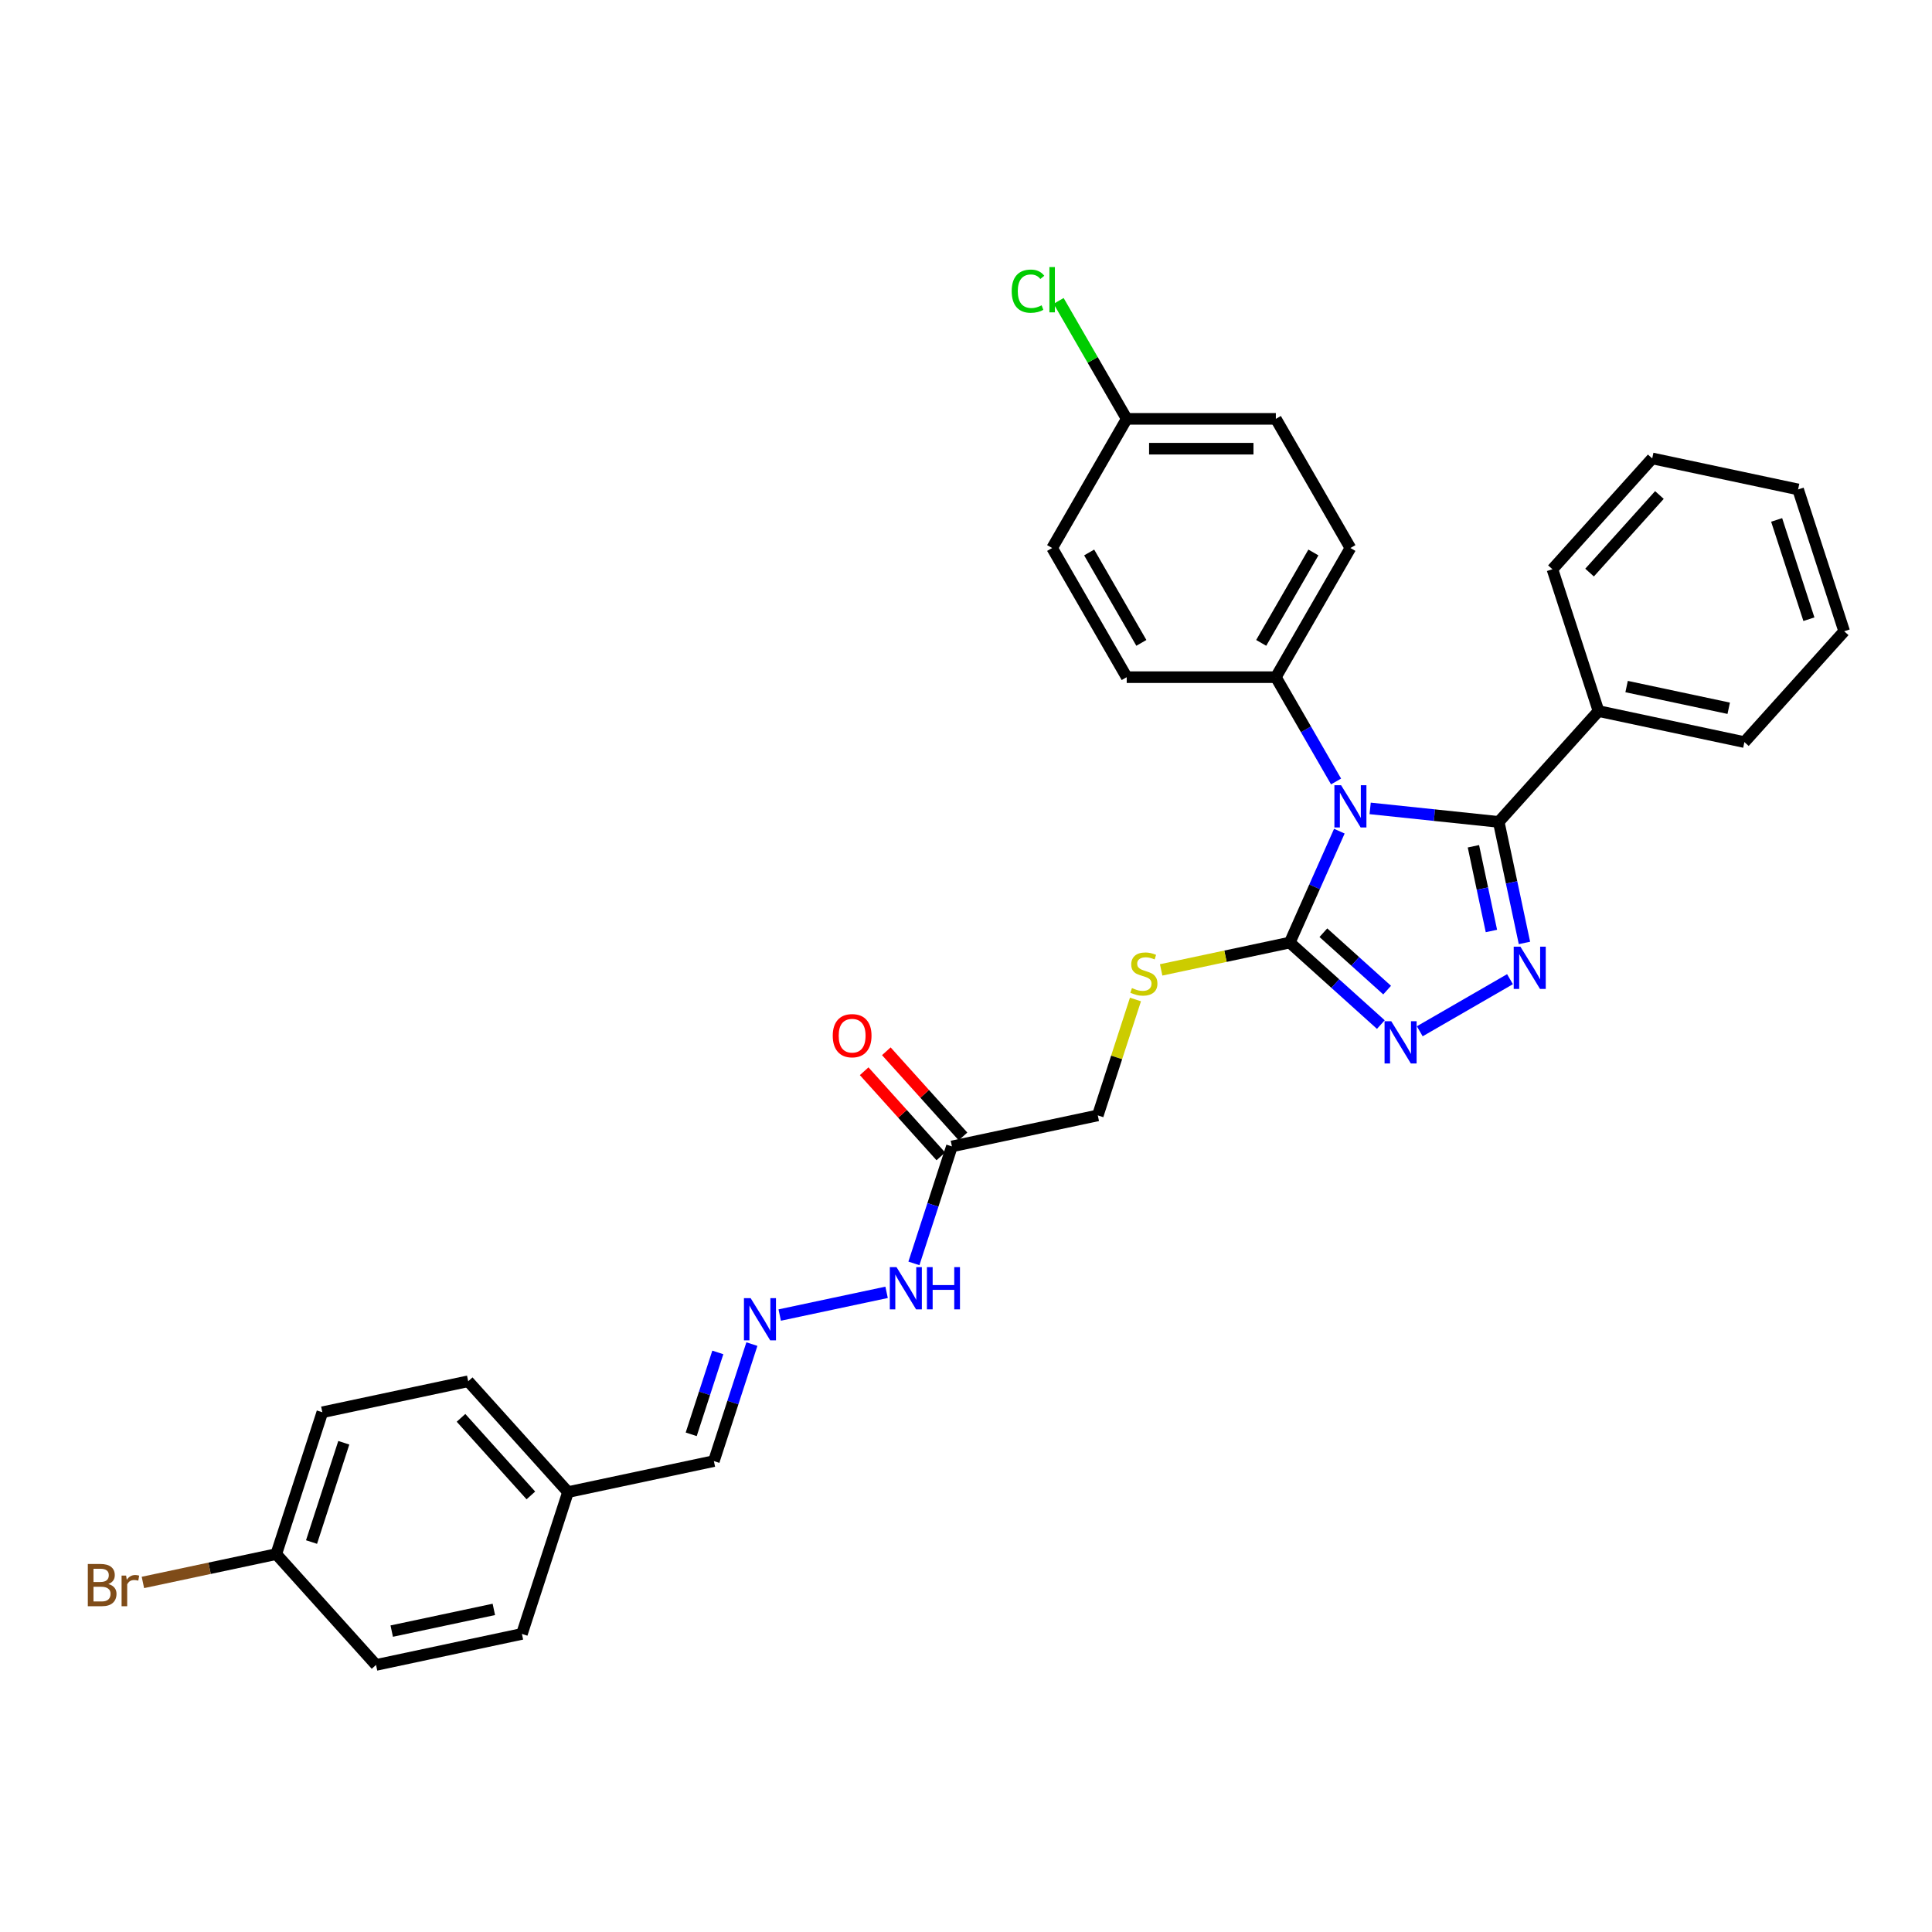 <?xml version='1.0' encoding='iso-8859-1'?>
<svg version='1.1' baseProfile='full'
              xmlns='http://www.w3.org/2000/svg'
                      xmlns:rdkit='http://www.rdkit.org/xml'
                      xmlns:xlink='http://www.w3.org/1999/xlink'
                  xml:space='preserve'
width='1000px' height='1000px' viewBox='0 0 1000 1000'>
<!-- END OF HEADER -->
<rect style='opacity:1.0;fill:#FFFFFF;stroke:none' width='1000' height='1000' x='0' y='0'> </rect>
<path class='bond-0' d='M 709.191,418.425 L 742.465,421.922' style='fill:none;fill-rule:evenodd;stroke:#0000FF;stroke-width:6px;stroke-linecap:butt;stroke-linejoin:miter;stroke-opacity:1' />
<path class='bond-0' d='M 742.465,421.922 L 775.739,425.419' style='fill:none;fill-rule:evenodd;stroke:#000000;stroke-width:6px;stroke-linecap:butt;stroke-linejoin:miter;stroke-opacity:1' />
<path class='bond-2' d='M 693.246,430.21 L 680.41,459.039' style='fill:none;fill-rule:evenodd;stroke:#0000FF;stroke-width:6px;stroke-linecap:butt;stroke-linejoin:miter;stroke-opacity:1' />
<path class='bond-2' d='M 680.41,459.039 L 667.575,487.868' style='fill:none;fill-rule:evenodd;stroke:#000000;stroke-width:6px;stroke-linecap:butt;stroke-linejoin:miter;stroke-opacity:1' />
<path class='bond-4' d='M 691.546,404.49 L 675.961,377.496' style='fill:none;fill-rule:evenodd;stroke:#0000FF;stroke-width:6px;stroke-linecap:butt;stroke-linejoin:miter;stroke-opacity:1' />
<path class='bond-4' d='M 675.961,377.496 L 660.376,350.501' style='fill:none;fill-rule:evenodd;stroke:#000000;stroke-width:6px;stroke-linecap:butt;stroke-linejoin:miter;stroke-opacity:1' />
<path class='bond-1' d='M 775.739,425.419 L 782.397,456.741' style='fill:none;fill-rule:evenodd;stroke:#000000;stroke-width:6px;stroke-linecap:butt;stroke-linejoin:miter;stroke-opacity:1' />
<path class='bond-1' d='M 782.397,456.741 L 789.055,488.063' style='fill:none;fill-rule:evenodd;stroke:#0000FF;stroke-width:6px;stroke-linecap:butt;stroke-linejoin:miter;stroke-opacity:1' />
<path class='bond-1' d='M 762.636,438.026 L 767.296,459.951' style='fill:none;fill-rule:evenodd;stroke:#000000;stroke-width:6px;stroke-linecap:butt;stroke-linejoin:miter;stroke-opacity:1' />
<path class='bond-1' d='M 767.296,459.951 L 771.957,481.876' style='fill:none;fill-rule:evenodd;stroke:#0000FF;stroke-width:6px;stroke-linecap:butt;stroke-linejoin:miter;stroke-opacity:1' />
<path class='bond-8' d='M 775.739,425.419 L 827.39,368.055' style='fill:none;fill-rule:evenodd;stroke:#000000;stroke-width:6px;stroke-linecap:butt;stroke-linejoin:miter;stroke-opacity:1' />
<path class='bond-31' d='M 781.568,506.824 L 734.864,533.789' style='fill:none;fill-rule:evenodd;stroke:#0000FF;stroke-width:6px;stroke-linecap:butt;stroke-linejoin:miter;stroke-opacity:1' />
<path class='bond-3' d='M 667.575,487.868 L 691.147,509.092' style='fill:none;fill-rule:evenodd;stroke:#000000;stroke-width:6px;stroke-linecap:butt;stroke-linejoin:miter;stroke-opacity:1' />
<path class='bond-3' d='M 691.147,509.092 L 714.719,530.317' style='fill:none;fill-rule:evenodd;stroke:#0000FF;stroke-width:6px;stroke-linecap:butt;stroke-linejoin:miter;stroke-opacity:1' />
<path class='bond-3' d='M 684.977,482.762 L 701.477,497.619' style='fill:none;fill-rule:evenodd;stroke:#000000;stroke-width:6px;stroke-linecap:butt;stroke-linejoin:miter;stroke-opacity:1' />
<path class='bond-3' d='M 701.477,497.619 L 717.977,512.477' style='fill:none;fill-rule:evenodd;stroke:#0000FF;stroke-width:6px;stroke-linecap:butt;stroke-linejoin:miter;stroke-opacity:1' />
<path class='bond-6' d='M 667.575,487.868 L 634.292,494.942' style='fill:none;fill-rule:evenodd;stroke:#000000;stroke-width:6px;stroke-linecap:butt;stroke-linejoin:miter;stroke-opacity:1' />
<path class='bond-6' d='M 634.292,494.942 L 601.009,502.017' style='fill:none;fill-rule:evenodd;stroke:#CCCC00;stroke-width:6px;stroke-linecap:butt;stroke-linejoin:miter;stroke-opacity:1' />
<path class='bond-12' d='M 660.376,350.501 L 698.971,283.652' style='fill:none;fill-rule:evenodd;stroke:#000000;stroke-width:6px;stroke-linecap:butt;stroke-linejoin:miter;stroke-opacity:1' />
<path class='bond-12' d='M 652.795,332.754 L 679.812,285.96' style='fill:none;fill-rule:evenodd;stroke:#000000;stroke-width:6px;stroke-linecap:butt;stroke-linejoin:miter;stroke-opacity:1' />
<path class='bond-13' d='M 660.376,350.501 L 583.185,350.501' style='fill:none;fill-rule:evenodd;stroke:#000000;stroke-width:6px;stroke-linecap:butt;stroke-linejoin:miter;stroke-opacity:1' />
<path class='bond-5' d='M 492.713,593.379 L 568.217,577.33' style='fill:none;fill-rule:evenodd;stroke:#000000;stroke-width:6px;stroke-linecap:butt;stroke-linejoin:miter;stroke-opacity:1' />
<path class='bond-9' d='M 492.713,593.379 L 482.875,623.655' style='fill:none;fill-rule:evenodd;stroke:#000000;stroke-width:6px;stroke-linecap:butt;stroke-linejoin:miter;stroke-opacity:1' />
<path class='bond-9' d='M 482.875,623.655 L 473.038,653.932' style='fill:none;fill-rule:evenodd;stroke:#0000FF;stroke-width:6px;stroke-linecap:butt;stroke-linejoin:miter;stroke-opacity:1' />
<path class='bond-10' d='M 498.449,588.214 L 478.606,566.176' style='fill:none;fill-rule:evenodd;stroke:#000000;stroke-width:6px;stroke-linecap:butt;stroke-linejoin:miter;stroke-opacity:1' />
<path class='bond-10' d='M 478.606,566.176 L 458.763,544.138' style='fill:none;fill-rule:evenodd;stroke:#FF0000;stroke-width:6px;stroke-linecap:butt;stroke-linejoin:miter;stroke-opacity:1' />
<path class='bond-10' d='M 486.976,598.544 L 467.133,576.506' style='fill:none;fill-rule:evenodd;stroke:#000000;stroke-width:6px;stroke-linecap:butt;stroke-linejoin:miter;stroke-opacity:1' />
<path class='bond-10' d='M 467.133,576.506 L 447.29,554.468' style='fill:none;fill-rule:evenodd;stroke:#FF0000;stroke-width:6px;stroke-linecap:butt;stroke-linejoin:miter;stroke-opacity:1' />
<path class='bond-11' d='M 587.711,517.333 L 577.964,547.331' style='fill:none;fill-rule:evenodd;stroke:#CCCC00;stroke-width:6px;stroke-linecap:butt;stroke-linejoin:miter;stroke-opacity:1' />
<path class='bond-11' d='M 577.964,547.331 L 568.217,577.33' style='fill:none;fill-rule:evenodd;stroke:#000000;stroke-width:6px;stroke-linecap:butt;stroke-linejoin:miter;stroke-opacity:1' />
<path class='bond-7' d='M 403.575,680.669 L 458.901,668.909' style='fill:none;fill-rule:evenodd;stroke:#0000FF;stroke-width:6px;stroke-linecap:butt;stroke-linejoin:miter;stroke-opacity:1' />
<path class='bond-14' d='M 389.177,695.701 L 379.339,725.977' style='fill:none;fill-rule:evenodd;stroke:#0000FF;stroke-width:6px;stroke-linecap:butt;stroke-linejoin:miter;stroke-opacity:1' />
<path class='bond-14' d='M 379.339,725.977 L 369.502,756.254' style='fill:none;fill-rule:evenodd;stroke:#000000;stroke-width:6px;stroke-linecap:butt;stroke-linejoin:miter;stroke-opacity:1' />
<path class='bond-14' d='M 371.543,700.013 L 364.657,721.207' style='fill:none;fill-rule:evenodd;stroke:#0000FF;stroke-width:6px;stroke-linecap:butt;stroke-linejoin:miter;stroke-opacity:1' />
<path class='bond-14' d='M 364.657,721.207 L 357.771,742.4' style='fill:none;fill-rule:evenodd;stroke:#000000;stroke-width:6px;stroke-linecap:butt;stroke-linejoin:miter;stroke-opacity:1' />
<path class='bond-26' d='M 827.39,368.055 L 902.895,384.104' style='fill:none;fill-rule:evenodd;stroke:#000000;stroke-width:6px;stroke-linecap:butt;stroke-linejoin:miter;stroke-opacity:1' />
<path class='bond-26' d='M 841.926,355.361 L 894.779,366.596' style='fill:none;fill-rule:evenodd;stroke:#000000;stroke-width:6px;stroke-linecap:butt;stroke-linejoin:miter;stroke-opacity:1' />
<path class='bond-27' d='M 827.39,368.055 L 803.537,294.642' style='fill:none;fill-rule:evenodd;stroke:#000000;stroke-width:6px;stroke-linecap:butt;stroke-linejoin:miter;stroke-opacity:1' />
<path class='bond-18' d='M 698.971,283.652 L 660.376,216.802' style='fill:none;fill-rule:evenodd;stroke:#000000;stroke-width:6px;stroke-linecap:butt;stroke-linejoin:miter;stroke-opacity:1' />
<path class='bond-19' d='M 583.185,350.501 L 544.589,283.652' style='fill:none;fill-rule:evenodd;stroke:#000000;stroke-width:6px;stroke-linecap:butt;stroke-linejoin:miter;stroke-opacity:1' />
<path class='bond-19' d='M 590.765,332.754 L 563.748,285.96' style='fill:none;fill-rule:evenodd;stroke:#000000;stroke-width:6px;stroke-linecap:butt;stroke-linejoin:miter;stroke-opacity:1' />
<path class='bond-16' d='M 369.502,756.254 L 293.998,772.303' style='fill:none;fill-rule:evenodd;stroke:#000000;stroke-width:6px;stroke-linecap:butt;stroke-linejoin:miter;stroke-opacity:1' />
<path class='bond-15' d='M 583.185,216.802 L 544.589,283.652' style='fill:none;fill-rule:evenodd;stroke:#000000;stroke-width:6px;stroke-linecap:butt;stroke-linejoin:miter;stroke-opacity:1' />
<path class='bond-20' d='M 583.185,216.802 L 565.562,186.279' style='fill:none;fill-rule:evenodd;stroke:#000000;stroke-width:6px;stroke-linecap:butt;stroke-linejoin:miter;stroke-opacity:1' />
<path class='bond-20' d='M 565.562,186.279 L 547.939,155.755' style='fill:none;fill-rule:evenodd;stroke:#00CC00;stroke-width:6px;stroke-linecap:butt;stroke-linejoin:miter;stroke-opacity:1' />
<path class='bond-32' d='M 583.185,216.802 L 660.376,216.802' style='fill:none;fill-rule:evenodd;stroke:#000000;stroke-width:6px;stroke-linecap:butt;stroke-linejoin:miter;stroke-opacity:1' />
<path class='bond-32' d='M 594.763,232.24 L 648.797,232.24' style='fill:none;fill-rule:evenodd;stroke:#000000;stroke-width:6px;stroke-linecap:butt;stroke-linejoin:miter;stroke-opacity:1' />
<path class='bond-24' d='M 293.998,772.303 L 270.144,845.716' style='fill:none;fill-rule:evenodd;stroke:#000000;stroke-width:6px;stroke-linecap:butt;stroke-linejoin:miter;stroke-opacity:1' />
<path class='bond-25' d='M 293.998,772.303 L 242.347,714.939' style='fill:none;fill-rule:evenodd;stroke:#000000;stroke-width:6px;stroke-linecap:butt;stroke-linejoin:miter;stroke-opacity:1' />
<path class='bond-25' d='M 274.777,774.028 L 238.622,733.874' style='fill:none;fill-rule:evenodd;stroke:#000000;stroke-width:6px;stroke-linecap:butt;stroke-linejoin:miter;stroke-opacity:1' />
<path class='bond-17' d='M 142.989,804.401 L 166.842,730.988' style='fill:none;fill-rule:evenodd;stroke:#000000;stroke-width:6px;stroke-linecap:butt;stroke-linejoin:miter;stroke-opacity:1' />
<path class='bond-17' d='M 161.25,798.159 L 177.947,746.77' style='fill:none;fill-rule:evenodd;stroke:#000000;stroke-width:6px;stroke-linecap:butt;stroke-linejoin:miter;stroke-opacity:1' />
<path class='bond-21' d='M 142.989,804.401 L 108.479,811.736' style='fill:none;fill-rule:evenodd;stroke:#000000;stroke-width:6px;stroke-linecap:butt;stroke-linejoin:miter;stroke-opacity:1' />
<path class='bond-21' d='M 108.479,811.736 L 73.969,819.071' style='fill:none;fill-rule:evenodd;stroke:#7F4C19;stroke-width:6px;stroke-linecap:butt;stroke-linejoin:miter;stroke-opacity:1' />
<path class='bond-34' d='M 142.989,804.401 L 194.64,861.765' style='fill:none;fill-rule:evenodd;stroke:#000000;stroke-width:6px;stroke-linecap:butt;stroke-linejoin:miter;stroke-opacity:1' />
<path class='bond-22' d='M 194.64,861.765 L 270.144,845.716' style='fill:none;fill-rule:evenodd;stroke:#000000;stroke-width:6px;stroke-linecap:butt;stroke-linejoin:miter;stroke-opacity:1' />
<path class='bond-22' d='M 202.756,844.257 L 255.609,833.022' style='fill:none;fill-rule:evenodd;stroke:#000000;stroke-width:6px;stroke-linecap:butt;stroke-linejoin:miter;stroke-opacity:1' />
<path class='bond-23' d='M 166.842,730.988 L 242.347,714.939' style='fill:none;fill-rule:evenodd;stroke:#000000;stroke-width:6px;stroke-linecap:butt;stroke-linejoin:miter;stroke-opacity:1' />
<path class='bond-29' d='M 902.895,384.104 L 954.545,326.74' style='fill:none;fill-rule:evenodd;stroke:#000000;stroke-width:6px;stroke-linecap:butt;stroke-linejoin:miter;stroke-opacity:1' />
<path class='bond-28' d='M 803.537,294.642 L 855.188,237.278' style='fill:none;fill-rule:evenodd;stroke:#000000;stroke-width:6px;stroke-linecap:butt;stroke-linejoin:miter;stroke-opacity:1' />
<path class='bond-28' d='M 822.757,296.367 L 858.913,256.213' style='fill:none;fill-rule:evenodd;stroke:#000000;stroke-width:6px;stroke-linecap:butt;stroke-linejoin:miter;stroke-opacity:1' />
<path class='bond-30' d='M 855.188,237.278 L 930.692,253.327' style='fill:none;fill-rule:evenodd;stroke:#000000;stroke-width:6px;stroke-linecap:butt;stroke-linejoin:miter;stroke-opacity:1' />
<path class='bond-33' d='M 954.545,326.74 L 930.692,253.327' style='fill:none;fill-rule:evenodd;stroke:#000000;stroke-width:6px;stroke-linecap:butt;stroke-linejoin:miter;stroke-opacity:1' />
<path class='bond-33' d='M 936.285,320.498 L 919.587,269.109' style='fill:none;fill-rule:evenodd;stroke:#000000;stroke-width:6px;stroke-linecap:butt;stroke-linejoin:miter;stroke-opacity:1' />
<path  class='atom-0' d='M 694.139 406.42
L 701.302 417.999
Q 702.013 419.141, 703.155 421.21
Q 704.297 423.279, 704.359 423.402
L 704.359 406.42
L 707.261 406.42
L 707.261 428.281
L 704.266 428.281
L 696.578 415.621
Q 695.683 414.139, 694.726 412.441
Q 693.799 410.743, 693.521 410.218
L 693.521 428.281
L 690.681 428.281
L 690.681 406.42
L 694.139 406.42
' fill='#0000FF'/>
<path  class='atom-2' d='M 786.956 489.993
L 794.119 501.572
Q 794.83 502.714, 795.972 504.783
Q 797.114 506.852, 797.176 506.975
L 797.176 489.993
L 800.079 489.993
L 800.079 511.854
L 797.084 511.854
L 789.395 499.194
Q 788.5 497.712, 787.543 496.014
Q 786.617 494.316, 786.339 493.791
L 786.339 511.854
L 783.498 511.854
L 783.498 489.993
L 786.956 489.993
' fill='#0000FF'/>
<path  class='atom-4' d='M 720.107 528.589
L 727.27 540.167
Q 727.98 541.31, 729.123 543.378
Q 730.265 545.447, 730.327 545.571
L 730.327 528.589
L 733.229 528.589
L 733.229 550.449
L 730.234 550.449
L 722.546 537.79
Q 721.651 536.308, 720.693 534.61
Q 719.767 532.911, 719.489 532.386
L 719.489 550.449
L 716.649 550.449
L 716.649 528.589
L 720.107 528.589
' fill='#0000FF'/>
<path  class='atom-7' d='M 585.895 511.42
Q 586.142 511.513, 587.161 511.945
Q 588.18 512.377, 589.292 512.655
Q 590.434 512.902, 591.546 512.902
Q 593.614 512.902, 594.818 511.914
Q 596.023 510.895, 596.023 509.135
Q 596.023 507.931, 595.405 507.19
Q 594.818 506.449, 593.892 506.047
Q 592.966 505.646, 591.422 505.183
Q 589.477 504.596, 588.304 504.04
Q 587.161 503.485, 586.327 502.311
Q 585.525 501.138, 585.525 499.162
Q 585.525 496.414, 587.377 494.716
Q 589.261 493.018, 592.966 493.018
Q 595.498 493.018, 598.369 494.222
L 597.659 496.599
Q 595.035 495.519, 593.059 495.519
Q 590.928 495.519, 589.755 496.414
Q 588.581 497.278, 588.612 498.791
Q 588.612 499.965, 589.199 500.675
Q 589.817 501.385, 590.681 501.786
Q 591.576 502.188, 593.059 502.651
Q 595.035 503.268, 596.208 503.886
Q 597.381 504.504, 598.215 505.769
Q 599.079 507.005, 599.079 509.135
Q 599.079 512.161, 597.042 513.797
Q 595.035 515.403, 591.669 515.403
Q 589.724 515.403, 588.242 514.971
Q 586.791 514.569, 585.062 513.859
L 585.895 511.42
' fill='#CCCC00'/>
<path  class='atom-8' d='M 388.523 671.911
L 395.686 683.489
Q 396.397 684.632, 397.539 686.7
Q 398.681 688.769, 398.743 688.893
L 398.743 671.911
L 401.646 671.911
L 401.646 693.771
L 398.651 693.771
L 390.962 681.112
Q 390.067 679.63, 389.11 677.932
Q 388.183 676.233, 387.906 675.708
L 387.906 693.771
L 385.065 693.771
L 385.065 671.911
L 388.523 671.911
' fill='#0000FF'/>
<path  class='atom-10' d='M 464.027 655.862
L 471.191 667.44
Q 471.901 668.583, 473.043 670.652
Q 474.186 672.72, 474.247 672.844
L 474.247 655.862
L 477.15 655.862
L 477.15 677.722
L 474.155 677.722
L 466.467 665.063
Q 465.571 663.581, 464.614 661.883
Q 463.688 660.184, 463.41 659.66
L 463.41 677.722
L 460.569 677.722
L 460.569 655.862
L 464.027 655.862
' fill='#0000FF'/>
<path  class='atom-10' d='M 479.774 655.862
L 482.738 655.862
L 482.738 665.156
L 493.916 665.156
L 493.916 655.862
L 496.88 655.862
L 496.88 677.722
L 493.916 677.722
L 493.916 667.626
L 482.738 667.626
L 482.738 677.722
L 479.774 677.722
L 479.774 655.862
' fill='#0000FF'/>
<path  class='atom-11' d='M 431.027 536.077
Q 431.027 530.828, 433.621 527.894
Q 436.214 524.961, 441.062 524.961
Q 445.91 524.961, 448.503 527.894
Q 451.097 530.828, 451.097 536.077
Q 451.097 541.387, 448.472 544.413
Q 445.848 547.408, 441.062 547.408
Q 436.245 547.408, 433.621 544.413
Q 431.027 541.418, 431.027 536.077
M 441.062 544.938
Q 444.397 544.938, 446.187 542.715
Q 448.009 540.461, 448.009 536.077
Q 448.009 531.785, 446.187 529.623
Q 444.397 527.431, 441.062 527.431
Q 437.727 527.431, 435.906 529.592
Q 434.115 531.754, 434.115 536.077
Q 434.115 540.492, 435.906 542.715
Q 437.727 544.938, 441.062 544.938
' fill='#FF0000'/>
<path  class='atom-21' d='M 523.655 150.709
Q 523.655 145.275, 526.187 142.434
Q 528.749 139.563, 533.597 139.563
Q 538.105 139.563, 540.513 142.743
L 538.476 144.41
Q 536.716 142.095, 533.597 142.095
Q 530.293 142.095, 528.533 144.318
Q 526.804 146.51, 526.804 150.709
Q 526.804 155.032, 528.595 157.255
Q 530.417 159.478, 533.937 159.478
Q 536.345 159.478, 539.155 158.027
L 540.019 160.343
Q 538.877 161.084, 537.148 161.516
Q 535.419 161.948, 533.504 161.948
Q 528.749 161.948, 526.187 159.046
Q 523.655 156.143, 523.655 150.709
' fill='#00CC00'/>
<path  class='atom-21' d='M 543.169 138.235
L 546.009 138.235
L 546.009 161.67
L 543.169 161.67
L 543.169 138.235
' fill='#00CC00'/>
<path  class='atom-22' d='M 56.076 819.894
Q 58.176 820.481, 59.225 821.777
Q 60.306 823.043, 60.306 824.927
Q 60.306 827.953, 58.361 829.682
Q 56.447 831.38, 52.803 831.38
L 45.455 831.38
L 45.455 809.519
L 51.908 809.519
Q 55.644 809.519, 57.527 811.032
Q 59.411 812.545, 59.411 815.324
Q 59.411 818.628, 56.076 819.894
M 48.388 811.99
L 48.388 818.844
L 51.908 818.844
Q 54.069 818.844, 55.181 817.98
Q 56.323 817.084, 56.323 815.324
Q 56.323 811.99, 51.908 811.99
L 48.388 811.99
M 52.803 828.91
Q 54.934 828.91, 56.076 827.891
Q 57.218 826.872, 57.218 824.927
Q 57.218 823.136, 55.953 822.24
Q 54.718 821.314, 52.34 821.314
L 48.388 821.314
L 48.388 828.91
L 52.803 828.91
' fill='#7F4C19'/>
<path  class='atom-22' d='M 65.277 815.509
L 65.617 817.702
Q 67.284 815.232, 70.001 815.232
Q 70.866 815.232, 72.039 815.54
L 71.576 818.134
Q 70.248 817.825, 69.507 817.825
Q 68.21 817.825, 67.346 818.35
Q 66.512 818.844, 65.833 820.048
L 65.833 831.38
L 62.931 831.38
L 62.931 815.509
L 65.277 815.509
' fill='#7F4C19'/>
</svg>
